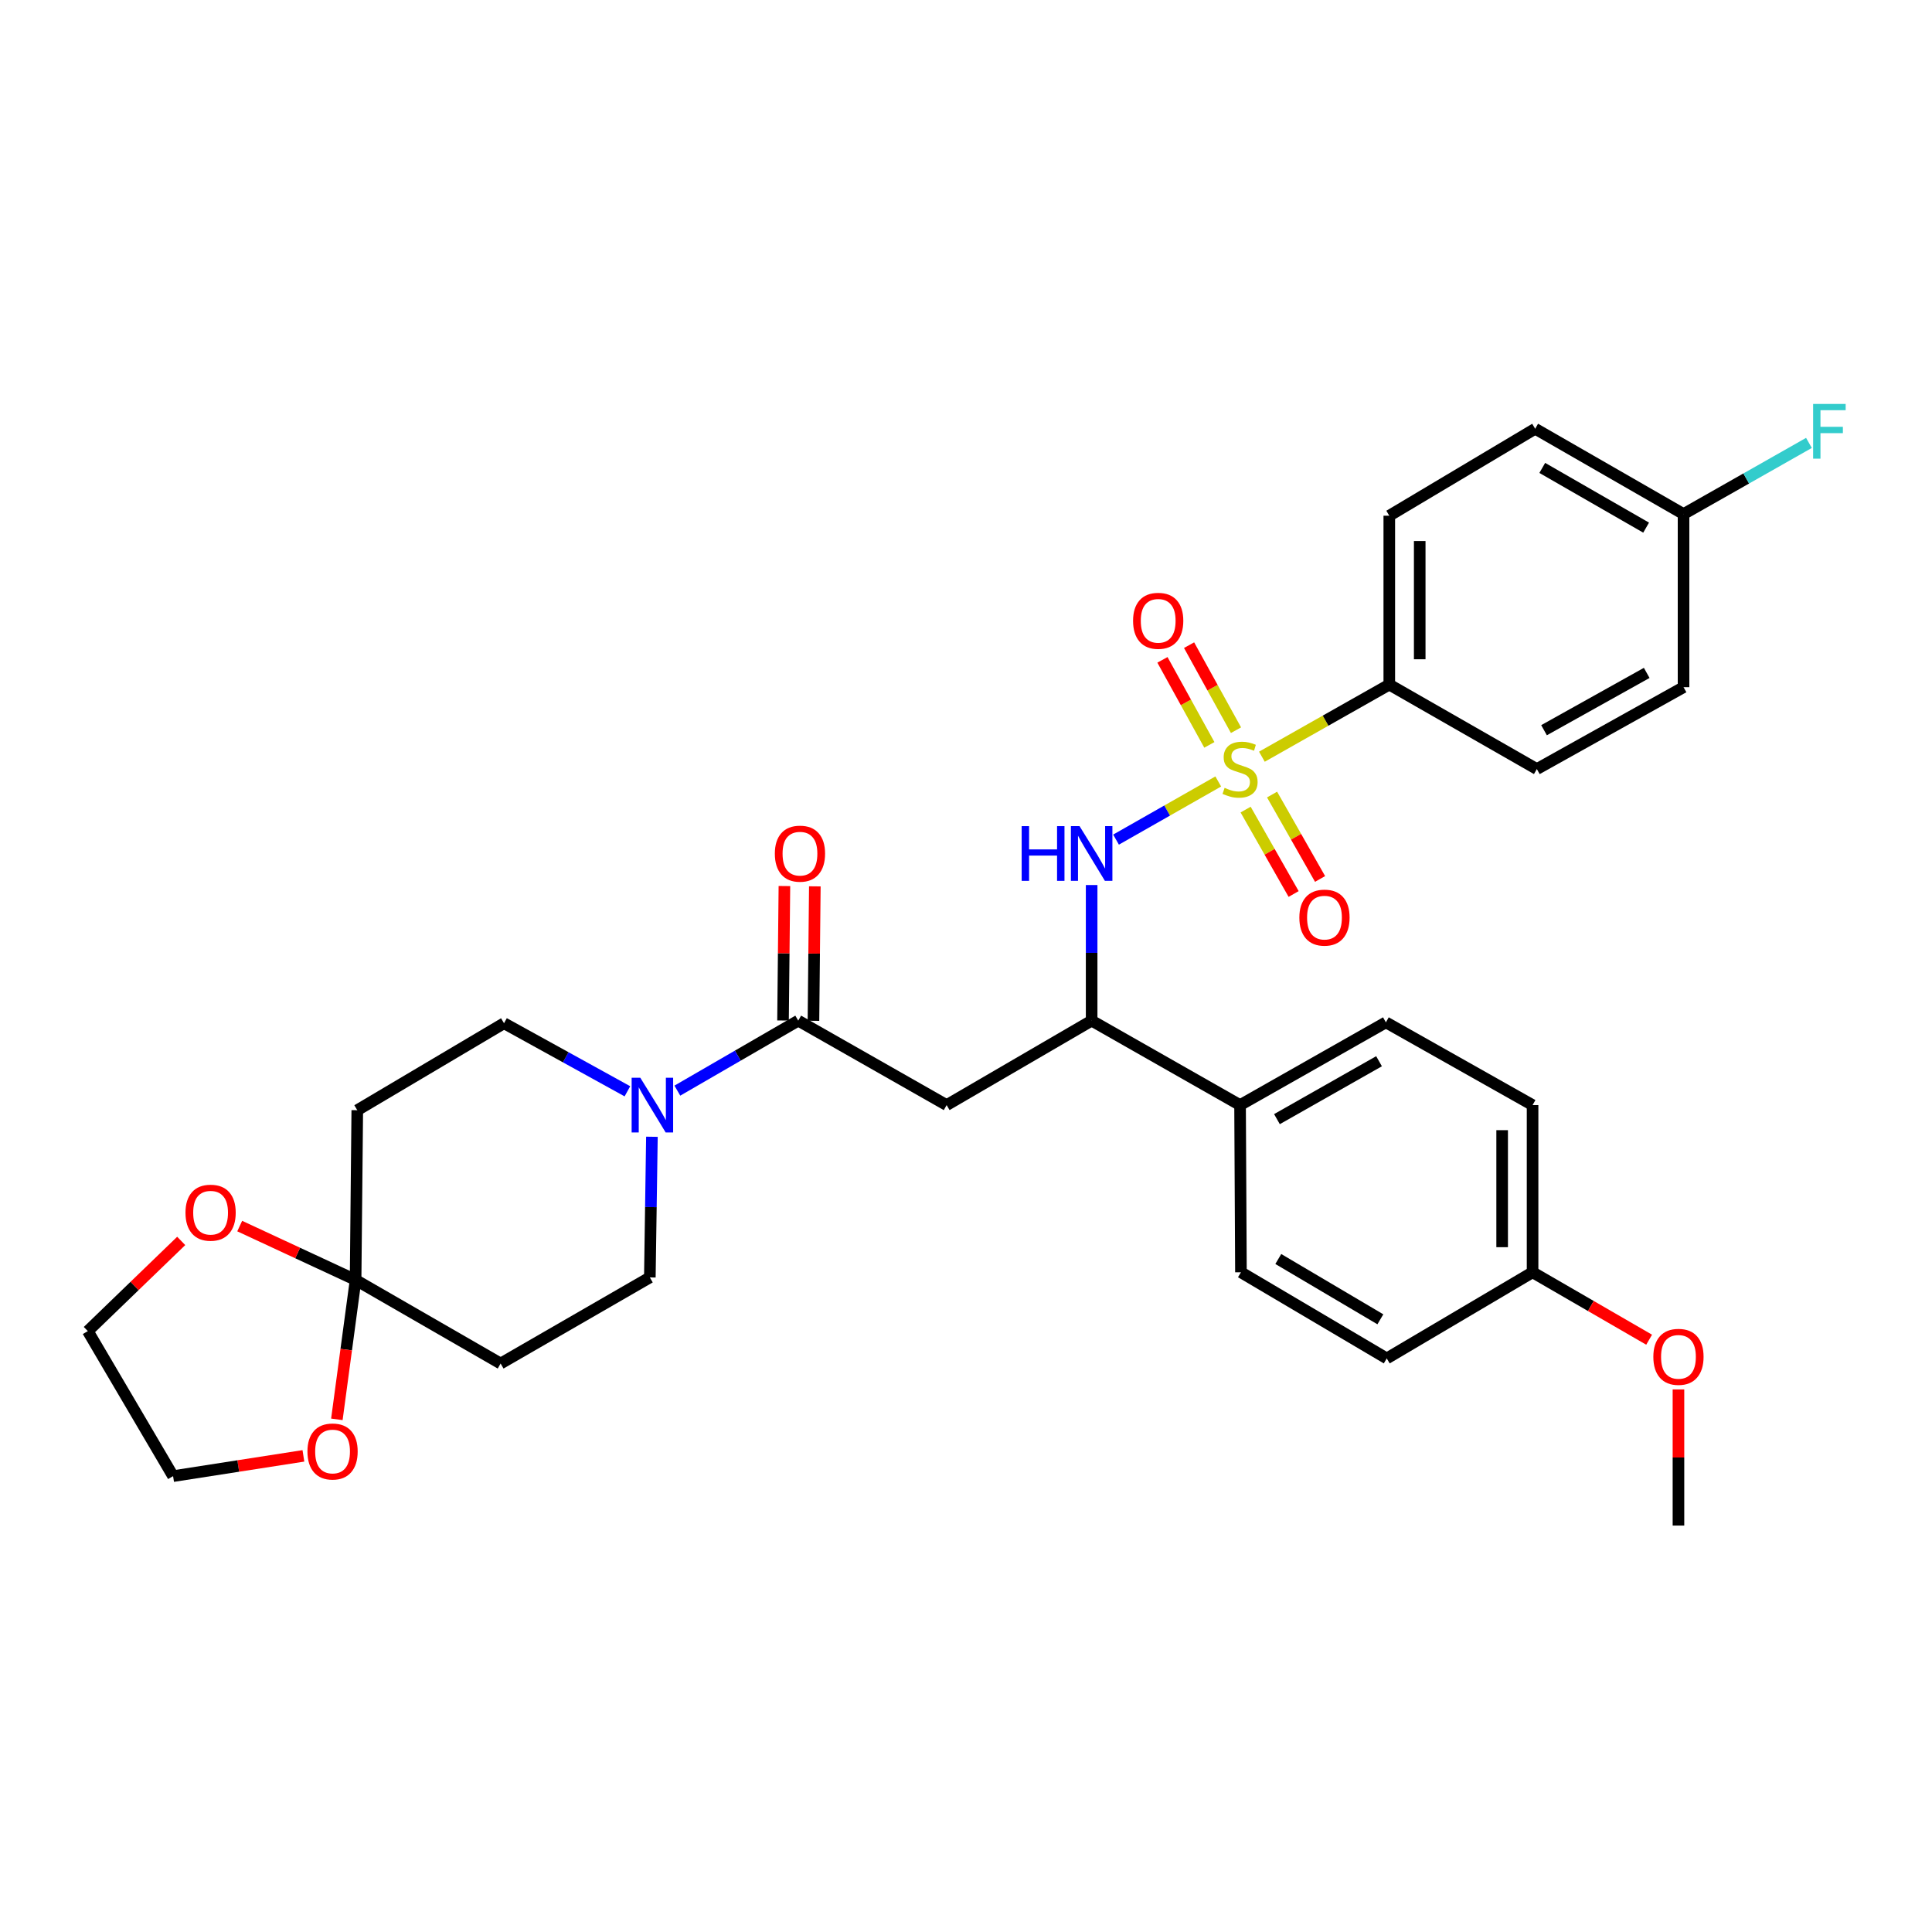 <?xml version='1.0' encoding='iso-8859-1'?>
<svg version='1.1' baseProfile='full'
              xmlns='http://www.w3.org/2000/svg'
                      xmlns:rdkit='http://www.rdkit.org/xml'
                      xmlns:xlink='http://www.w3.org/1999/xlink'
                  xml:space='preserve'
width='1000px' height='1000px' viewBox='0 0 1000 1000'>
<!-- END OF HEADER -->
<rect style='opacity:1.0;fill:#FFFFFF;stroke:none' width='1000' height='1000' x='0' y='0'> </rect>
<path class='bond-1' d='M 630.565,404.486 L 604.111,419.537' style='fill:none;fill-rule:evenodd;stroke:#CCCC00;stroke-width:6px;stroke-linecap:butt;stroke-linejoin:miter;stroke-opacity:1' />
<path class='bond-1' d='M 604.111,419.537 L 577.658,434.588' style='fill:none;fill-rule:evenodd;stroke:#0000FF;stroke-width:6px;stroke-linecap:butt;stroke-linejoin:miter;stroke-opacity:1' />
<path class='bond-6' d='M 653.153,391.668 L 686.125,373.007' style='fill:none;fill-rule:evenodd;stroke:#CCCC00;stroke-width:6px;stroke-linecap:butt;stroke-linejoin:miter;stroke-opacity:1' />
<path class='bond-6' d='M 686.125,373.007 L 719.096,354.346' style='fill:none;fill-rule:evenodd;stroke:#000000;stroke-width:6px;stroke-linecap:butt;stroke-linejoin:miter;stroke-opacity:1' />
<path class='bond-9' d='M 644.731,419.045 L 657.155,440.888' style='fill:none;fill-rule:evenodd;stroke:#CCCC00;stroke-width:6px;stroke-linecap:butt;stroke-linejoin:miter;stroke-opacity:1' />
<path class='bond-9' d='M 657.155,440.888 L 669.579,462.731' style='fill:none;fill-rule:evenodd;stroke:#FF0000;stroke-width:6px;stroke-linecap:butt;stroke-linejoin:miter;stroke-opacity:1' />
<path class='bond-9' d='M 658.419,411.259 L 670.843,433.102' style='fill:none;fill-rule:evenodd;stroke:#CCCC00;stroke-width:6px;stroke-linecap:butt;stroke-linejoin:miter;stroke-opacity:1' />
<path class='bond-9' d='M 670.843,433.102 L 683.267,454.945' style='fill:none;fill-rule:evenodd;stroke:#FF0000;stroke-width:6px;stroke-linecap:butt;stroke-linejoin:miter;stroke-opacity:1' />
<path class='bond-10' d='M 639.748,377.946 L 627.608,355.94' style='fill:none;fill-rule:evenodd;stroke:#CCCC00;stroke-width:6px;stroke-linecap:butt;stroke-linejoin:miter;stroke-opacity:1' />
<path class='bond-10' d='M 627.608,355.94 L 615.467,333.934' style='fill:none;fill-rule:evenodd;stroke:#FF0000;stroke-width:6px;stroke-linecap:butt;stroke-linejoin:miter;stroke-opacity:1' />
<path class='bond-10' d='M 625.96,385.553 L 613.819,363.547' style='fill:none;fill-rule:evenodd;stroke:#CCCC00;stroke-width:6px;stroke-linecap:butt;stroke-linejoin:miter;stroke-opacity:1' />
<path class='bond-10' d='M 613.819,363.547 L 601.678,341.541' style='fill:none;fill-rule:evenodd;stroke:#FF0000;stroke-width:6px;stroke-linecap:butt;stroke-linejoin:miter;stroke-opacity:1' />
<path class='bond-0' d='M 413.166,528.286 L 489.979,571.993' style='fill:none;fill-rule:evenodd;stroke:#000000;stroke-width:6px;stroke-linecap:butt;stroke-linejoin:miter;stroke-opacity:1' />
<path class='bond-3' d='M 413.166,528.286 L 381.881,546.399' style='fill:none;fill-rule:evenodd;stroke:#000000;stroke-width:6px;stroke-linecap:butt;stroke-linejoin:miter;stroke-opacity:1' />
<path class='bond-3' d='M 381.881,546.399 L 350.596,564.513' style='fill:none;fill-rule:evenodd;stroke:#0000FF;stroke-width:6px;stroke-linecap:butt;stroke-linejoin:miter;stroke-opacity:1' />
<path class='bond-16' d='M 421.04,528.367 L 421.399,493.571' style='fill:none;fill-rule:evenodd;stroke:#000000;stroke-width:6px;stroke-linecap:butt;stroke-linejoin:miter;stroke-opacity:1' />
<path class='bond-16' d='M 421.399,493.571 L 421.758,458.775' style='fill:none;fill-rule:evenodd;stroke:#FF0000;stroke-width:6px;stroke-linecap:butt;stroke-linejoin:miter;stroke-opacity:1' />
<path class='bond-16' d='M 405.293,528.204 L 405.652,493.408' style='fill:none;fill-rule:evenodd;stroke:#000000;stroke-width:6px;stroke-linecap:butt;stroke-linejoin:miter;stroke-opacity:1' />
<path class='bond-16' d='M 405.652,493.408 L 406.011,458.613' style='fill:none;fill-rule:evenodd;stroke:#FF0000;stroke-width:6px;stroke-linecap:butt;stroke-linejoin:miter;stroke-opacity:1' />
<path class='bond-5' d='M 565.033,458.094 L 565.033,493.19' style='fill:none;fill-rule:evenodd;stroke:#0000FF;stroke-width:6px;stroke-linecap:butt;stroke-linejoin:miter;stroke-opacity:1' />
<path class='bond-5' d='M 565.033,493.19 L 565.033,528.286' style='fill:none;fill-rule:evenodd;stroke:#000000;stroke-width:6px;stroke-linecap:butt;stroke-linejoin:miter;stroke-opacity:1' />
<path class='bond-2' d='M 489.979,571.993 L 565.033,528.286' style='fill:none;fill-rule:evenodd;stroke:#000000;stroke-width:6px;stroke-linecap:butt;stroke-linejoin:miter;stroke-opacity:1' />
<path class='bond-11' d='M 337.432,588.384 L 336.893,624.789' style='fill:none;fill-rule:evenodd;stroke:#0000FF;stroke-width:6px;stroke-linecap:butt;stroke-linejoin:miter;stroke-opacity:1' />
<path class='bond-11' d='M 336.893,624.789 L 336.354,661.194' style='fill:none;fill-rule:evenodd;stroke:#000000;stroke-width:6px;stroke-linecap:butt;stroke-linejoin:miter;stroke-opacity:1' />
<path class='bond-12' d='M 324.742,564.858 L 292.811,547.241' style='fill:none;fill-rule:evenodd;stroke:#0000FF;stroke-width:6px;stroke-linecap:butt;stroke-linejoin:miter;stroke-opacity:1' />
<path class='bond-12' d='M 292.811,547.241 L 260.88,529.624' style='fill:none;fill-rule:evenodd;stroke:#000000;stroke-width:6px;stroke-linecap:butt;stroke-linejoin:miter;stroke-opacity:1' />
<path class='bond-4' d='M 184.058,662.498 L 184.925,574.636' style='fill:none;fill-rule:evenodd;stroke:#000000;stroke-width:6px;stroke-linecap:butt;stroke-linejoin:miter;stroke-opacity:1' />
<path class='bond-14' d='M 184.058,662.498 L 179.209,698.574' style='fill:none;fill-rule:evenodd;stroke:#000000;stroke-width:6px;stroke-linecap:butt;stroke-linejoin:miter;stroke-opacity:1' />
<path class='bond-14' d='M 179.209,698.574 L 174.36,734.651' style='fill:none;fill-rule:evenodd;stroke:#FF0000;stroke-width:6px;stroke-linecap:butt;stroke-linejoin:miter;stroke-opacity:1' />
<path class='bond-15' d='M 184.058,662.498 L 154.066,648.555' style='fill:none;fill-rule:evenodd;stroke:#000000;stroke-width:6px;stroke-linecap:butt;stroke-linejoin:miter;stroke-opacity:1' />
<path class='bond-15' d='M 154.066,648.555 L 124.073,634.613' style='fill:none;fill-rule:evenodd;stroke:#FF0000;stroke-width:6px;stroke-linecap:butt;stroke-linejoin:miter;stroke-opacity:1' />
<path class='bond-34' d='M 184.058,662.498 L 259.121,705.759' style='fill:none;fill-rule:evenodd;stroke:#000000;stroke-width:6px;stroke-linecap:butt;stroke-linejoin:miter;stroke-opacity:1' />
<path class='bond-13' d='M 565.033,528.286 L 641.854,571.993' style='fill:none;fill-rule:evenodd;stroke:#000000;stroke-width:6px;stroke-linecap:butt;stroke-linejoin:miter;stroke-opacity:1' />
<path class='bond-17' d='M 719.096,354.346 L 719.096,266.93' style='fill:none;fill-rule:evenodd;stroke:#000000;stroke-width:6px;stroke-linecap:butt;stroke-linejoin:miter;stroke-opacity:1' />
<path class='bond-17' d='M 734.843,341.234 L 734.843,280.043' style='fill:none;fill-rule:evenodd;stroke:#000000;stroke-width:6px;stroke-linecap:butt;stroke-linejoin:miter;stroke-opacity:1' />
<path class='bond-18' d='M 719.096,354.346 L 795.471,398.063' style='fill:none;fill-rule:evenodd;stroke:#000000;stroke-width:6px;stroke-linecap:butt;stroke-linejoin:miter;stroke-opacity:1' />
<path class='bond-7' d='M 259.121,705.759 L 336.354,661.194' style='fill:none;fill-rule:evenodd;stroke:#000000;stroke-width:6px;stroke-linecap:butt;stroke-linejoin:miter;stroke-opacity:1' />
<path class='bond-8' d='M 184.925,574.636 L 260.88,529.624' style='fill:none;fill-rule:evenodd;stroke:#000000;stroke-width:6px;stroke-linecap:butt;stroke-linejoin:miter;stroke-opacity:1' />
<path class='bond-19' d='M 641.854,571.993 L 717.337,529.169' style='fill:none;fill-rule:evenodd;stroke:#000000;stroke-width:6px;stroke-linecap:butt;stroke-linejoin:miter;stroke-opacity:1' />
<path class='bond-19' d='M 660.948,579.266 L 713.786,549.289' style='fill:none;fill-rule:evenodd;stroke:#000000;stroke-width:6px;stroke-linecap:butt;stroke-linejoin:miter;stroke-opacity:1' />
<path class='bond-20' d='M 641.854,571.993 L 642.309,658.526' style='fill:none;fill-rule:evenodd;stroke:#000000;stroke-width:6px;stroke-linecap:butt;stroke-linejoin:miter;stroke-opacity:1' />
<path class='bond-30' d='M 157.046,753.554 L 123.318,758.798' style='fill:none;fill-rule:evenodd;stroke:#FF0000;stroke-width:6px;stroke-linecap:butt;stroke-linejoin:miter;stroke-opacity:1' />
<path class='bond-30' d='M 123.318,758.798 L 89.591,764.042' style='fill:none;fill-rule:evenodd;stroke:#000000;stroke-width:6px;stroke-linecap:butt;stroke-linejoin:miter;stroke-opacity:1' />
<path class='bond-29' d='M 93.796,642.296 L 69.625,665.638' style='fill:none;fill-rule:evenodd;stroke:#FF0000;stroke-width:6px;stroke-linecap:butt;stroke-linejoin:miter;stroke-opacity:1' />
<path class='bond-29' d='M 69.625,665.638 L 45.455,688.98' style='fill:none;fill-rule:evenodd;stroke:#000000;stroke-width:6px;stroke-linecap:butt;stroke-linejoin:miter;stroke-opacity:1' />
<path class='bond-23' d='M 719.096,266.93 L 794.605,221.919' style='fill:none;fill-rule:evenodd;stroke:#000000;stroke-width:6px;stroke-linecap:butt;stroke-linejoin:miter;stroke-opacity:1' />
<path class='bond-24' d='M 795.471,398.063 L 871.4,355.685' style='fill:none;fill-rule:evenodd;stroke:#000000;stroke-width:6px;stroke-linecap:butt;stroke-linejoin:miter;stroke-opacity:1' />
<path class='bond-24' d='M 799.186,377.955 L 852.336,348.291' style='fill:none;fill-rule:evenodd;stroke:#000000;stroke-width:6px;stroke-linecap:butt;stroke-linejoin:miter;stroke-opacity:1' />
<path class='bond-26' d='M 717.337,529.169 L 793.258,571.993' style='fill:none;fill-rule:evenodd;stroke:#000000;stroke-width:6px;stroke-linecap:butt;stroke-linejoin:miter;stroke-opacity:1' />
<path class='bond-25' d='M 642.309,658.526 L 717.783,703.117' style='fill:none;fill-rule:evenodd;stroke:#000000;stroke-width:6px;stroke-linecap:butt;stroke-linejoin:miter;stroke-opacity:1' />
<path class='bond-25' d='M 661.641,651.657 L 714.473,682.871' style='fill:none;fill-rule:evenodd;stroke:#000000;stroke-width:6px;stroke-linecap:butt;stroke-linejoin:miter;stroke-opacity:1' />
<path class='bond-21' d='M 871.4,266.073 L 871.4,355.685' style='fill:none;fill-rule:evenodd;stroke:#000000;stroke-width:6px;stroke-linecap:butt;stroke-linejoin:miter;stroke-opacity:1' />
<path class='bond-27' d='M 871.4,266.073 L 903.851,247.661' style='fill:none;fill-rule:evenodd;stroke:#000000;stroke-width:6px;stroke-linecap:butt;stroke-linejoin:miter;stroke-opacity:1' />
<path class='bond-27' d='M 903.851,247.661 L 936.302,229.248' style='fill:none;fill-rule:evenodd;stroke:#33CCCC;stroke-width:6px;stroke-linecap:butt;stroke-linejoin:miter;stroke-opacity:1' />
<path class='bond-32' d='M 871.4,266.073 L 794.605,221.919' style='fill:none;fill-rule:evenodd;stroke:#000000;stroke-width:6px;stroke-linecap:butt;stroke-linejoin:miter;stroke-opacity:1' />
<path class='bond-32' d='M 852.031,273.102 L 798.275,242.194' style='fill:none;fill-rule:evenodd;stroke:#000000;stroke-width:6px;stroke-linecap:butt;stroke-linejoin:miter;stroke-opacity:1' />
<path class='bond-22' d='M 793.258,658.526 L 717.783,703.117' style='fill:none;fill-rule:evenodd;stroke:#000000;stroke-width:6px;stroke-linecap:butt;stroke-linejoin:miter;stroke-opacity:1' />
<path class='bond-28' d='M 793.258,658.526 L 823.422,675.979' style='fill:none;fill-rule:evenodd;stroke:#000000;stroke-width:6px;stroke-linecap:butt;stroke-linejoin:miter;stroke-opacity:1' />
<path class='bond-28' d='M 823.422,675.979 L 853.586,693.432' style='fill:none;fill-rule:evenodd;stroke:#FF0000;stroke-width:6px;stroke-linecap:butt;stroke-linejoin:miter;stroke-opacity:1' />
<path class='bond-33' d='M 793.258,658.526 L 793.258,571.993' style='fill:none;fill-rule:evenodd;stroke:#000000;stroke-width:6px;stroke-linecap:butt;stroke-linejoin:miter;stroke-opacity:1' />
<path class='bond-33' d='M 777.51,645.546 L 777.51,584.973' style='fill:none;fill-rule:evenodd;stroke:#000000;stroke-width:6px;stroke-linecap:butt;stroke-linejoin:miter;stroke-opacity:1' />
<path class='bond-31' d='M 868.767,719.162 L 868.767,754.397' style='fill:none;fill-rule:evenodd;stroke:#FF0000;stroke-width:6px;stroke-linecap:butt;stroke-linejoin:miter;stroke-opacity:1' />
<path class='bond-31' d='M 868.767,754.397 L 868.767,789.632' style='fill:none;fill-rule:evenodd;stroke:#000000;stroke-width:6px;stroke-linecap:butt;stroke-linejoin:miter;stroke-opacity:1' />
<path class='bond-35' d='M 45.455,688.98 L 89.591,764.042' style='fill:none;fill-rule:evenodd;stroke:#000000;stroke-width:6px;stroke-linecap:butt;stroke-linejoin:miter;stroke-opacity:1' />
<path  class='atom-0' d='M 633.854 407.783
Q 634.174 407.903, 635.494 408.463
Q 636.814 409.023, 638.254 409.383
Q 639.734 409.703, 641.174 409.703
Q 643.854 409.703, 645.414 408.423
Q 646.974 407.103, 646.974 404.823
Q 646.974 403.263, 646.174 402.303
Q 645.414 401.343, 644.214 400.823
Q 643.014 400.303, 641.014 399.703
Q 638.494 398.943, 636.974 398.223
Q 635.494 397.503, 634.414 395.983
Q 633.374 394.463, 633.374 391.903
Q 633.374 388.343, 635.774 386.143
Q 638.214 383.943, 643.014 383.943
Q 646.294 383.943, 650.014 385.503
L 649.094 388.583
Q 645.694 387.183, 643.134 387.183
Q 640.374 387.183, 638.854 388.343
Q 637.334 389.463, 637.374 391.423
Q 637.374 392.943, 638.134 393.863
Q 638.934 394.783, 640.054 395.303
Q 641.214 395.823, 643.134 396.423
Q 645.694 397.223, 647.214 398.023
Q 648.734 398.823, 649.814 400.463
Q 650.934 402.063, 650.934 404.823
Q 650.934 408.743, 648.294 410.863
Q 645.694 412.943, 641.334 412.943
Q 638.814 412.943, 636.894 412.383
Q 635.014 411.863, 632.774 410.943
L 633.854 407.783
' fill='#CCCC00'/>
<path  class='atom-2' d='M 528.813 427.611
L 532.653 427.611
L 532.653 439.651
L 547.133 439.651
L 547.133 427.611
L 550.973 427.611
L 550.973 455.931
L 547.133 455.931
L 547.133 442.851
L 532.653 442.851
L 532.653 455.931
L 528.813 455.931
L 528.813 427.611
' fill='#0000FF'/>
<path  class='atom-2' d='M 558.773 427.611
L 568.053 442.611
Q 568.973 444.091, 570.453 446.771
Q 571.933 449.451, 572.013 449.611
L 572.013 427.611
L 575.773 427.611
L 575.773 455.931
L 571.893 455.931
L 561.933 439.531
Q 560.773 437.611, 559.533 435.411
Q 558.333 433.211, 557.973 432.531
L 557.973 455.931
L 554.293 455.931
L 554.293 427.611
L 558.773 427.611
' fill='#0000FF'/>
<path  class='atom-4' d='M 331.415 557.833
L 340.695 572.833
Q 341.615 574.313, 343.095 576.993
Q 344.575 579.673, 344.655 579.833
L 344.655 557.833
L 348.415 557.833
L 348.415 586.153
L 344.535 586.153
L 334.575 569.753
Q 333.415 567.833, 332.175 565.633
Q 330.975 563.433, 330.615 562.753
L 330.615 586.153
L 326.935 586.153
L 326.935 557.833
L 331.415 557.833
' fill='#0000FF'/>
<path  class='atom-10' d='M 672.545 474.955
Q 672.545 468.155, 675.905 464.355
Q 679.265 460.555, 685.545 460.555
Q 691.825 460.555, 695.185 464.355
Q 698.545 468.155, 698.545 474.955
Q 698.545 481.835, 695.145 485.755
Q 691.745 489.635, 685.545 489.635
Q 679.305 489.635, 675.905 485.755
Q 672.545 481.875, 672.545 474.955
M 685.545 486.435
Q 689.865 486.435, 692.185 483.555
Q 694.545 480.635, 694.545 474.955
Q 694.545 469.395, 692.185 466.595
Q 689.865 463.755, 685.545 463.755
Q 681.225 463.755, 678.865 466.555
Q 676.545 469.355, 676.545 474.955
Q 676.545 480.675, 678.865 483.555
Q 681.225 486.435, 685.545 486.435
' fill='#FF0000'/>
<path  class='atom-11' d='M 586.476 321.33
Q 586.476 314.53, 589.836 310.73
Q 593.196 306.93, 599.476 306.93
Q 605.756 306.93, 609.116 310.73
Q 612.476 314.53, 612.476 321.33
Q 612.476 328.21, 609.076 332.13
Q 605.676 336.01, 599.476 336.01
Q 593.236 336.01, 589.836 332.13
Q 586.476 328.25, 586.476 321.33
M 599.476 332.81
Q 603.796 332.81, 606.116 329.93
Q 608.476 327.01, 608.476 321.33
Q 608.476 315.77, 606.116 312.97
Q 603.796 310.13, 599.476 310.13
Q 595.156 310.13, 592.796 312.93
Q 590.476 315.73, 590.476 321.33
Q 590.476 327.05, 592.796 329.93
Q 595.156 332.81, 599.476 332.81
' fill='#FF0000'/>
<path  class='atom-15' d='M 159.134 751.288
Q 159.134 744.488, 162.494 740.688
Q 165.854 736.888, 172.134 736.888
Q 178.414 736.888, 181.774 740.688
Q 185.134 744.488, 185.134 751.288
Q 185.134 758.168, 181.734 762.088
Q 178.334 765.968, 172.134 765.968
Q 165.894 765.968, 162.494 762.088
Q 159.134 758.208, 159.134 751.288
M 172.134 762.768
Q 176.454 762.768, 178.774 759.888
Q 181.134 756.968, 181.134 751.288
Q 181.134 745.728, 178.774 742.928
Q 176.454 740.088, 172.134 740.088
Q 167.814 740.088, 165.454 742.888
Q 163.134 745.688, 163.134 751.288
Q 163.134 757.008, 165.454 759.888
Q 167.814 762.768, 172.134 762.768
' fill='#FF0000'/>
<path  class='atom-16' d='M 96.004 627.688
Q 96.004 620.888, 99.364 617.088
Q 102.724 613.288, 109.004 613.288
Q 115.284 613.288, 118.644 617.088
Q 122.004 620.888, 122.004 627.688
Q 122.004 634.568, 118.604 638.488
Q 115.204 642.368, 109.004 642.368
Q 102.764 642.368, 99.364 638.488
Q 96.004 634.608, 96.004 627.688
M 109.004 639.168
Q 113.324 639.168, 115.644 636.288
Q 118.004 633.368, 118.004 627.688
Q 118.004 622.128, 115.644 619.328
Q 113.324 616.488, 109.004 616.488
Q 104.684 616.488, 102.324 619.288
Q 100.004 622.088, 100.004 627.688
Q 100.004 633.408, 102.324 636.288
Q 104.684 639.168, 109.004 639.168
' fill='#FF0000'/>
<path  class='atom-17' d='M 401.059 441.851
Q 401.059 435.051, 404.419 431.251
Q 407.779 427.451, 414.059 427.451
Q 420.339 427.451, 423.699 431.251
Q 427.059 435.051, 427.059 441.851
Q 427.059 448.731, 423.659 452.651
Q 420.259 456.531, 414.059 456.531
Q 407.819 456.531, 404.419 452.651
Q 401.059 448.771, 401.059 441.851
M 414.059 453.331
Q 418.379 453.331, 420.699 450.451
Q 423.059 447.531, 423.059 441.851
Q 423.059 436.291, 420.699 433.491
Q 418.379 430.651, 414.059 430.651
Q 409.739 430.651, 407.379 433.451
Q 405.059 436.251, 405.059 441.851
Q 405.059 447.571, 407.379 450.451
Q 409.739 453.331, 414.059 453.331
' fill='#FF0000'/>
<path  class='atom-28' d='M 938.471 209.08
L 955.311 209.08
L 955.311 212.32
L 942.271 212.32
L 942.271 220.92
L 953.871 220.92
L 953.871 224.2
L 942.271 224.2
L 942.271 237.4
L 938.471 237.4
L 938.471 209.08
' fill='#33CCCC'/>
<path  class='atom-29' d='M 855.767 702.296
Q 855.767 695.496, 859.127 691.696
Q 862.487 687.896, 868.767 687.896
Q 875.047 687.896, 878.407 691.696
Q 881.767 695.496, 881.767 702.296
Q 881.767 709.176, 878.367 713.096
Q 874.967 716.976, 868.767 716.976
Q 862.527 716.976, 859.127 713.096
Q 855.767 709.216, 855.767 702.296
M 868.767 713.776
Q 873.087 713.776, 875.407 710.896
Q 877.767 707.976, 877.767 702.296
Q 877.767 696.736, 875.407 693.936
Q 873.087 691.096, 868.767 691.096
Q 864.447 691.096, 862.087 693.896
Q 859.767 696.696, 859.767 702.296
Q 859.767 708.016, 862.087 710.896
Q 864.447 713.776, 868.767 713.776
' fill='#FF0000'/>
</svg>
